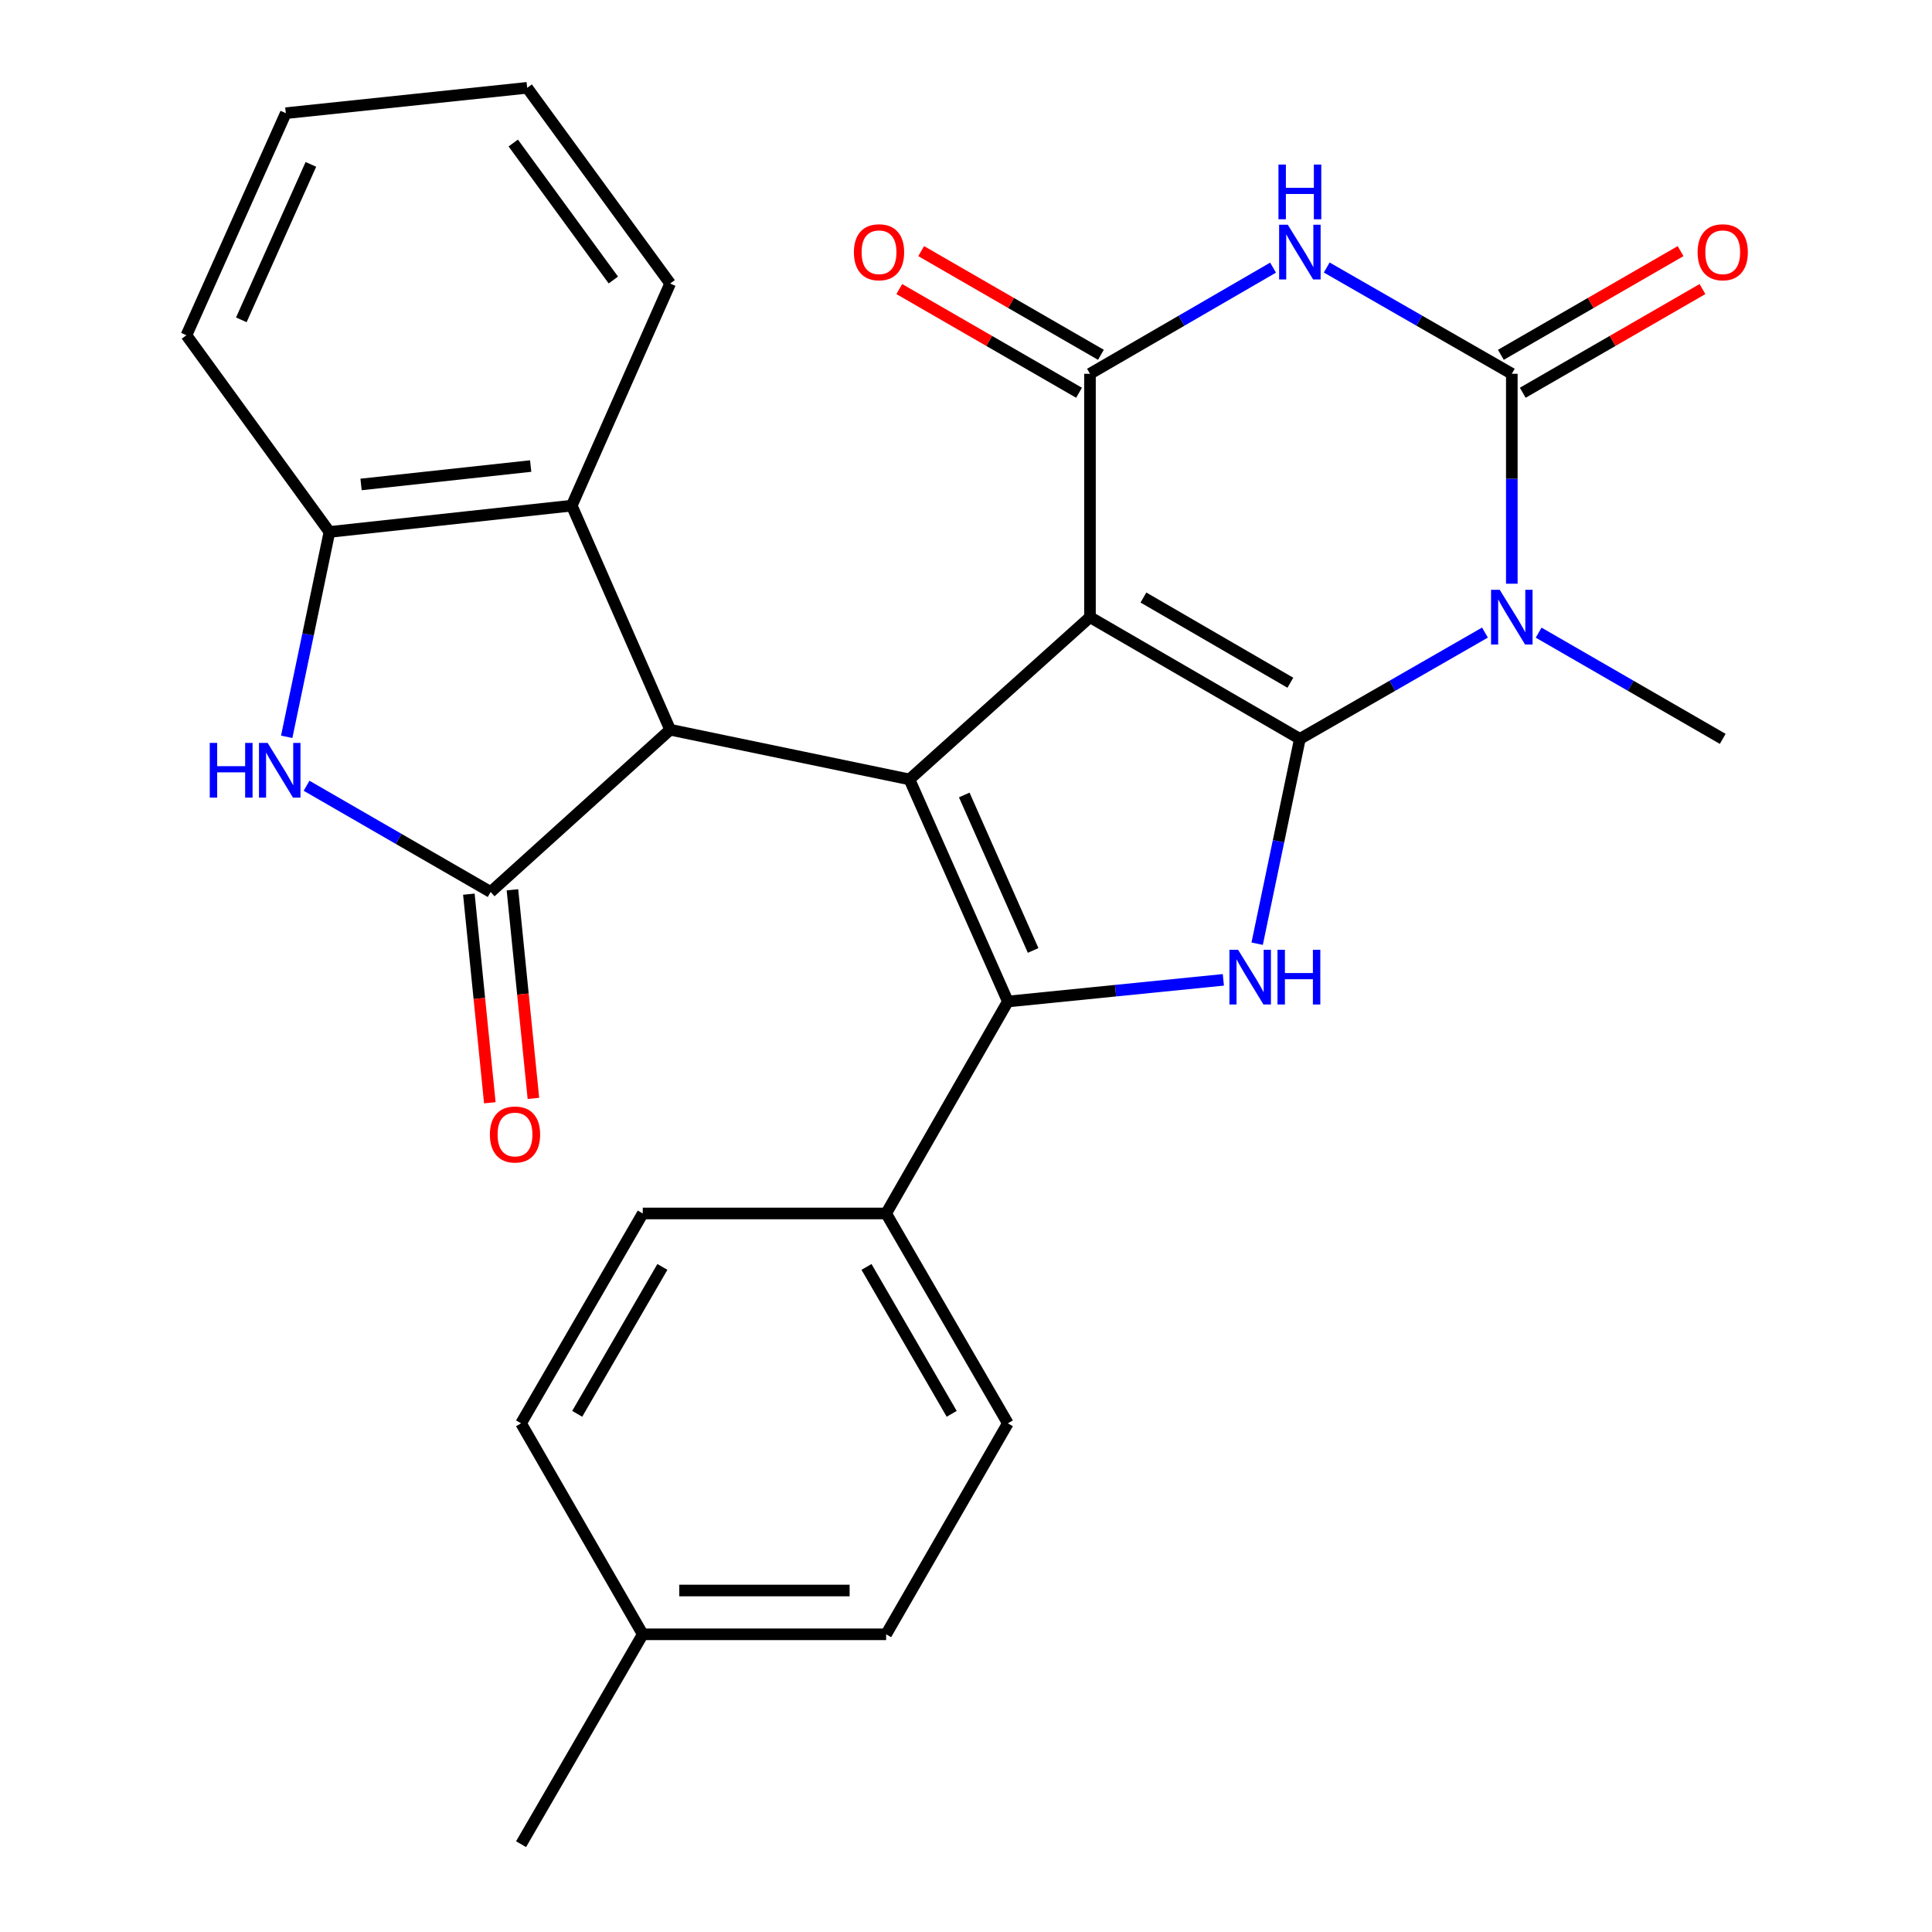 <?xml version='1.0' encoding='iso-8859-1'?>
<svg version='1.1' baseProfile='full'
              xmlns='http://www.w3.org/2000/svg'
                      xmlns:rdkit='http://www.rdkit.org/xml'
                      xmlns:xlink='http://www.w3.org/1999/xlink'
                  xml:space='preserve'
width='1000px' height='1000px' viewBox='0 0 1000 1000'>
<!-- END OF HEADER -->
<rect style='opacity:1.0;fill:#FFFFFF;stroke:none' width='1000' height='1000' x='0' y='0'> </rect>
<path class='bond-0' d='M 564.168,319.441 L 672.811,382.44' style='fill:none;fill-rule:evenodd;stroke:#000000;stroke-width:6px;stroke-linecap:butt;stroke-linejoin:miter;stroke-opacity:1' />
<path class='bond-0' d='M 591.837,309.279 L 667.887,353.379' style='fill:none;fill-rule:evenodd;stroke:#000000;stroke-width:6px;stroke-linecap:butt;stroke-linejoin:miter;stroke-opacity:1' />
<path class='bond-1' d='M 564.168,319.441 L 470.728,403.423' style='fill:none;fill-rule:evenodd;stroke:#000000;stroke-width:6px;stroke-linecap:butt;stroke-linejoin:miter;stroke-opacity:1' />
<path class='bond-3' d='M 564.168,319.441 L 564.168,193.468' style='fill:none;fill-rule:evenodd;stroke:#000000;stroke-width:6px;stroke-linecap:butt;stroke-linejoin:miter;stroke-opacity:1' />
<path class='bond-2' d='M 672.811,382.44 L 720.71,354.933' style='fill:none;fill-rule:evenodd;stroke:#000000;stroke-width:6px;stroke-linecap:butt;stroke-linejoin:miter;stroke-opacity:1' />
<path class='bond-2' d='M 720.71,354.933 L 768.609,327.425' style='fill:none;fill-rule:evenodd;stroke:#0000FF;stroke-width:6px;stroke-linecap:butt;stroke-linejoin:miter;stroke-opacity:1' />
<path class='bond-7' d='M 672.811,382.44 L 661.756,435.45' style='fill:none;fill-rule:evenodd;stroke:#000000;stroke-width:6px;stroke-linecap:butt;stroke-linejoin:miter;stroke-opacity:1' />
<path class='bond-7' d='M 661.756,435.45 L 650.702,488.459' style='fill:none;fill-rule:evenodd;stroke:#0000FF;stroke-width:6px;stroke-linecap:butt;stroke-linejoin:miter;stroke-opacity:1' />
<path class='bond-5' d='M 470.728,403.423 L 521.661,518.376' style='fill:none;fill-rule:evenodd;stroke:#000000;stroke-width:6px;stroke-linecap:butt;stroke-linejoin:miter;stroke-opacity:1' />
<path class='bond-5' d='M 499.095,411.482 L 534.748,491.949' style='fill:none;fill-rule:evenodd;stroke:#000000;stroke-width:6px;stroke-linecap:butt;stroke-linejoin:miter;stroke-opacity:1' />
<path class='bond-8' d='M 470.728,403.423 L 346.871,377.705' style='fill:none;fill-rule:evenodd;stroke:#000000;stroke-width:6px;stroke-linecap:butt;stroke-linejoin:miter;stroke-opacity:1' />
<path class='bond-17' d='M 796.402,327.457 L 844.043,354.949' style='fill:none;fill-rule:evenodd;stroke:#0000FF;stroke-width:6px;stroke-linecap:butt;stroke-linejoin:miter;stroke-opacity:1' />
<path class='bond-17' d='M 844.043,354.949 L 891.683,382.44' style='fill:none;fill-rule:evenodd;stroke:#000000;stroke-width:6px;stroke-linecap:butt;stroke-linejoin:miter;stroke-opacity:1' />
<path class='bond-29' d='M 782.511,302.132 L 782.511,247.8' style='fill:none;fill-rule:evenodd;stroke:#0000FF;stroke-width:6px;stroke-linecap:butt;stroke-linejoin:miter;stroke-opacity:1' />
<path class='bond-29' d='M 782.511,247.8 L 782.511,193.468' style='fill:none;fill-rule:evenodd;stroke:#000000;stroke-width:6px;stroke-linecap:butt;stroke-linejoin:miter;stroke-opacity:1' />
<path class='bond-6' d='M 564.168,193.468 L 611.55,165.998' style='fill:none;fill-rule:evenodd;stroke:#000000;stroke-width:6px;stroke-linecap:butt;stroke-linejoin:miter;stroke-opacity:1' />
<path class='bond-6' d='M 611.55,165.998 L 658.931,138.529' style='fill:none;fill-rule:evenodd;stroke:#0000FF;stroke-width:6px;stroke-linecap:butt;stroke-linejoin:miter;stroke-opacity:1' />
<path class='bond-15' d='M 569.832,183.65 L 523.316,156.815' style='fill:none;fill-rule:evenodd;stroke:#000000;stroke-width:6px;stroke-linecap:butt;stroke-linejoin:miter;stroke-opacity:1' />
<path class='bond-15' d='M 523.316,156.815 L 476.8,129.981' style='fill:none;fill-rule:evenodd;stroke:#FF0000;stroke-width:6px;stroke-linecap:butt;stroke-linejoin:miter;stroke-opacity:1' />
<path class='bond-15' d='M 558.504,203.287 L 511.988,176.452' style='fill:none;fill-rule:evenodd;stroke:#000000;stroke-width:6px;stroke-linecap:butt;stroke-linejoin:miter;stroke-opacity:1' />
<path class='bond-15' d='M 511.988,176.452 L 465.471,149.618' style='fill:none;fill-rule:evenodd;stroke:#FF0000;stroke-width:6px;stroke-linecap:butt;stroke-linejoin:miter;stroke-opacity:1' />
<path class='bond-4' d='M 782.511,193.468 L 734.612,165.966' style='fill:none;fill-rule:evenodd;stroke:#000000;stroke-width:6px;stroke-linecap:butt;stroke-linejoin:miter;stroke-opacity:1' />
<path class='bond-4' d='M 734.612,165.966 L 686.713,138.464' style='fill:none;fill-rule:evenodd;stroke:#0000FF;stroke-width:6px;stroke-linecap:butt;stroke-linejoin:miter;stroke-opacity:1' />
<path class='bond-14' d='M 788.176,203.287 L 834.686,176.453' style='fill:none;fill-rule:evenodd;stroke:#000000;stroke-width:6px;stroke-linecap:butt;stroke-linejoin:miter;stroke-opacity:1' />
<path class='bond-14' d='M 834.686,176.453 L 881.197,149.619' style='fill:none;fill-rule:evenodd;stroke:#FF0000;stroke-width:6px;stroke-linecap:butt;stroke-linejoin:miter;stroke-opacity:1' />
<path class='bond-14' d='M 776.847,183.65 L 823.357,156.816' style='fill:none;fill-rule:evenodd;stroke:#000000;stroke-width:6px;stroke-linecap:butt;stroke-linejoin:miter;stroke-opacity:1' />
<path class='bond-14' d='M 823.357,156.816 L 869.867,129.982' style='fill:none;fill-rule:evenodd;stroke:#FF0000;stroke-width:6px;stroke-linecap:butt;stroke-linejoin:miter;stroke-opacity:1' />
<path class='bond-13' d='M 521.661,518.376 L 458.662,628.089' style='fill:none;fill-rule:evenodd;stroke:#000000;stroke-width:6px;stroke-linecap:butt;stroke-linejoin:miter;stroke-opacity:1' />
<path class='bond-28' d='M 521.661,518.376 L 577.431,512.77' style='fill:none;fill-rule:evenodd;stroke:#000000;stroke-width:6px;stroke-linecap:butt;stroke-linejoin:miter;stroke-opacity:1' />
<path class='bond-28' d='M 577.431,512.77 L 633.201,507.165' style='fill:none;fill-rule:evenodd;stroke:#0000FF;stroke-width:6px;stroke-linecap:butt;stroke-linejoin:miter;stroke-opacity:1' />
<path class='bond-9' d='M 346.871,377.705 L 253.959,461.687' style='fill:none;fill-rule:evenodd;stroke:#000000;stroke-width:6px;stroke-linecap:butt;stroke-linejoin:miter;stroke-opacity:1' />
<path class='bond-11' d='M 346.871,377.705 L 295.937,261.719' style='fill:none;fill-rule:evenodd;stroke:#000000;stroke-width:6px;stroke-linecap:butt;stroke-linejoin:miter;stroke-opacity:1' />
<path class='bond-10' d='M 253.959,461.687 L 206.319,434.195' style='fill:none;fill-rule:evenodd;stroke:#000000;stroke-width:6px;stroke-linecap:butt;stroke-linejoin:miter;stroke-opacity:1' />
<path class='bond-10' d='M 206.319,434.195 L 158.679,406.704' style='fill:none;fill-rule:evenodd;stroke:#0000FF;stroke-width:6px;stroke-linecap:butt;stroke-linejoin:miter;stroke-opacity:1' />
<path class='bond-16' d='M 242.68,462.82 L 248.106,516.806' style='fill:none;fill-rule:evenodd;stroke:#000000;stroke-width:6px;stroke-linecap:butt;stroke-linejoin:miter;stroke-opacity:1' />
<path class='bond-16' d='M 248.106,516.806 L 253.532,570.792' style='fill:none;fill-rule:evenodd;stroke:#FF0000;stroke-width:6px;stroke-linecap:butt;stroke-linejoin:miter;stroke-opacity:1' />
<path class='bond-16' d='M 265.237,460.553 L 270.663,514.539' style='fill:none;fill-rule:evenodd;stroke:#000000;stroke-width:6px;stroke-linecap:butt;stroke-linejoin:miter;stroke-opacity:1' />
<path class='bond-16' d='M 270.663,514.539 L 276.089,568.525' style='fill:none;fill-rule:evenodd;stroke:#FF0000;stroke-width:6px;stroke-linecap:butt;stroke-linejoin:miter;stroke-opacity:1' />
<path class='bond-30' d='M 148.398,381.377 L 159.458,328.356' style='fill:none;fill-rule:evenodd;stroke:#0000FF;stroke-width:6px;stroke-linecap:butt;stroke-linejoin:miter;stroke-opacity:1' />
<path class='bond-30' d='M 159.458,328.356 L 170.519,275.334' style='fill:none;fill-rule:evenodd;stroke:#000000;stroke-width:6px;stroke-linecap:butt;stroke-linejoin:miter;stroke-opacity:1' />
<path class='bond-12' d='M 295.937,261.719 L 170.519,275.334' style='fill:none;fill-rule:evenodd;stroke:#000000;stroke-width:6px;stroke-linecap:butt;stroke-linejoin:miter;stroke-opacity:1' />
<path class='bond-12' d='M 274.678,241.223 L 186.885,250.754' style='fill:none;fill-rule:evenodd;stroke:#000000;stroke-width:6px;stroke-linecap:butt;stroke-linejoin:miter;stroke-opacity:1' />
<path class='bond-23' d='M 295.937,261.719 L 346.871,146.754' style='fill:none;fill-rule:evenodd;stroke:#000000;stroke-width:6px;stroke-linecap:butt;stroke-linejoin:miter;stroke-opacity:1' />
<path class='bond-24' d='M 170.519,275.334 L 96.499,173.531' style='fill:none;fill-rule:evenodd;stroke:#000000;stroke-width:6px;stroke-linecap:butt;stroke-linejoin:miter;stroke-opacity:1' />
<path class='bond-18' d='M 458.662,628.089 L 521.661,736.719' style='fill:none;fill-rule:evenodd;stroke:#000000;stroke-width:6px;stroke-linecap:butt;stroke-linejoin:miter;stroke-opacity:1' />
<path class='bond-18' d='M 448.5,655.757 L 492.6,731.798' style='fill:none;fill-rule:evenodd;stroke:#000000;stroke-width:6px;stroke-linecap:butt;stroke-linejoin:miter;stroke-opacity:1' />
<path class='bond-19' d='M 458.662,628.089 L 332.689,628.089' style='fill:none;fill-rule:evenodd;stroke:#000000;stroke-width:6px;stroke-linecap:butt;stroke-linejoin:miter;stroke-opacity:1' />
<path class='bond-20' d='M 521.661,736.719 L 458.662,845.916' style='fill:none;fill-rule:evenodd;stroke:#000000;stroke-width:6px;stroke-linecap:butt;stroke-linejoin:miter;stroke-opacity:1' />
<path class='bond-21' d='M 332.689,628.089 L 269.702,736.719' style='fill:none;fill-rule:evenodd;stroke:#000000;stroke-width:6px;stroke-linecap:butt;stroke-linejoin:miter;stroke-opacity:1' />
<path class='bond-21' d='M 342.853,655.755 L 298.763,731.796' style='fill:none;fill-rule:evenodd;stroke:#000000;stroke-width:6px;stroke-linecap:butt;stroke-linejoin:miter;stroke-opacity:1' />
<path class='bond-32' d='M 458.662,845.916 L 332.689,845.916' style='fill:none;fill-rule:evenodd;stroke:#000000;stroke-width:6px;stroke-linecap:butt;stroke-linejoin:miter;stroke-opacity:1' />
<path class='bond-32' d='M 439.766,823.245 L 351.585,823.245' style='fill:none;fill-rule:evenodd;stroke:#000000;stroke-width:6px;stroke-linecap:butt;stroke-linejoin:miter;stroke-opacity:1' />
<path class='bond-22' d='M 269.702,736.719 L 332.689,845.916' style='fill:none;fill-rule:evenodd;stroke:#000000;stroke-width:6px;stroke-linecap:butt;stroke-linejoin:miter;stroke-opacity:1' />
<path class='bond-25' d='M 332.689,845.916 L 269.702,954.545' style='fill:none;fill-rule:evenodd;stroke:#000000;stroke-width:6px;stroke-linecap:butt;stroke-linejoin:miter;stroke-opacity:1' />
<path class='bond-26' d='M 346.871,146.754 L 272.864,45.455' style='fill:none;fill-rule:evenodd;stroke:#000000;stroke-width:6px;stroke-linecap:butt;stroke-linejoin:miter;stroke-opacity:1' />
<path class='bond-26' d='M 317.464,144.933 L 265.659,74.023' style='fill:none;fill-rule:evenodd;stroke:#000000;stroke-width:6px;stroke-linecap:butt;stroke-linejoin:miter;stroke-opacity:1' />
<path class='bond-31' d='M 96.499,173.531 L 147.936,58.578' style='fill:none;fill-rule:evenodd;stroke:#000000;stroke-width:6px;stroke-linecap:butt;stroke-linejoin:miter;stroke-opacity:1' />
<path class='bond-31' d='M 124.908,165.547 L 160.914,85.081' style='fill:none;fill-rule:evenodd;stroke:#000000;stroke-width:6px;stroke-linecap:butt;stroke-linejoin:miter;stroke-opacity:1' />
<path class='bond-27' d='M 272.864,45.455 L 147.936,58.578' style='fill:none;fill-rule:evenodd;stroke:#000000;stroke-width:6px;stroke-linecap:butt;stroke-linejoin:miter;stroke-opacity:1' />
<path  class='atom-3' d='M 776.251 305.281
L 785.531 320.281
Q 786.451 321.761, 787.931 324.441
Q 789.411 327.121, 789.491 327.281
L 789.491 305.281
L 793.251 305.281
L 793.251 333.601
L 789.371 333.601
L 779.411 317.201
Q 778.251 315.281, 777.011 313.081
Q 775.811 310.881, 775.451 310.201
L 775.451 333.601
L 771.771 333.601
L 771.771 305.281
L 776.251 305.281
' fill='#0000FF'/>
<path  class='atom-7' d='M 666.551 116.322
L 675.831 131.322
Q 676.751 132.802, 678.231 135.482
Q 679.711 138.162, 679.791 138.322
L 679.791 116.322
L 683.551 116.322
L 683.551 144.642
L 679.671 144.642
L 669.711 128.242
Q 668.551 126.322, 667.311 124.122
Q 666.111 121.922, 665.751 121.242
L 665.751 144.642
L 662.071 144.642
L 662.071 116.322
L 666.551 116.322
' fill='#0000FF'/>
<path  class='atom-7' d='M 661.731 85.17
L 665.571 85.17
L 665.571 97.21
L 680.051 97.21
L 680.051 85.17
L 683.891 85.17
L 683.891 113.49
L 680.051 113.49
L 680.051 100.41
L 665.571 100.41
L 665.571 113.49
L 661.731 113.49
L 661.731 85.17
' fill='#0000FF'/>
<path  class='atom-8' d='M 640.832 491.608
L 650.112 506.608
Q 651.032 508.088, 652.512 510.768
Q 653.992 513.448, 654.072 513.608
L 654.072 491.608
L 657.832 491.608
L 657.832 519.928
L 653.952 519.928
L 643.992 503.528
Q 642.832 501.608, 641.592 499.408
Q 640.392 497.208, 640.032 496.528
L 640.032 519.928
L 636.352 519.928
L 636.352 491.608
L 640.832 491.608
' fill='#0000FF'/>
<path  class='atom-8' d='M 661.232 491.608
L 665.072 491.608
L 665.072 503.648
L 679.552 503.648
L 679.552 491.608
L 683.392 491.608
L 683.392 519.928
L 679.552 519.928
L 679.552 506.848
L 665.072 506.848
L 665.072 519.928
L 661.232 519.928
L 661.232 491.608
' fill='#0000FF'/>
<path  class='atom-11' d='M 108.567 384.528
L 112.407 384.528
L 112.407 396.568
L 126.887 396.568
L 126.887 384.528
L 130.727 384.528
L 130.727 412.848
L 126.887 412.848
L 126.887 399.768
L 112.407 399.768
L 112.407 412.848
L 108.567 412.848
L 108.567 384.528
' fill='#0000FF'/>
<path  class='atom-11' d='M 138.527 384.528
L 147.807 399.528
Q 148.727 401.008, 150.207 403.688
Q 151.687 406.368, 151.767 406.528
L 151.767 384.528
L 155.527 384.528
L 155.527 412.848
L 151.647 412.848
L 141.687 396.448
Q 140.527 394.528, 139.287 392.328
Q 138.087 390.128, 137.727 389.448
L 137.727 412.848
L 134.047 412.848
L 134.047 384.528
L 138.527 384.528
' fill='#0000FF'/>
<path  class='atom-15' d='M 878.683 130.562
Q 878.683 123.762, 882.043 119.962
Q 885.403 116.162, 891.683 116.162
Q 897.963 116.162, 901.323 119.962
Q 904.683 123.762, 904.683 130.562
Q 904.683 137.442, 901.283 141.362
Q 897.883 145.242, 891.683 145.242
Q 885.443 145.242, 882.043 141.362
Q 878.683 137.482, 878.683 130.562
M 891.683 142.042
Q 896.003 142.042, 898.323 139.162
Q 900.683 136.242, 900.683 130.562
Q 900.683 125.002, 898.323 122.202
Q 896.003 119.362, 891.683 119.362
Q 887.363 119.362, 885.003 122.162
Q 882.683 124.962, 882.683 130.562
Q 882.683 136.282, 885.003 139.162
Q 887.363 142.042, 891.683 142.042
' fill='#FF0000'/>
<path  class='atom-16' d='M 441.984 130.562
Q 441.984 123.762, 445.344 119.962
Q 448.704 116.162, 454.984 116.162
Q 461.264 116.162, 464.624 119.962
Q 467.984 123.762, 467.984 130.562
Q 467.984 137.442, 464.584 141.362
Q 461.184 145.242, 454.984 145.242
Q 448.744 145.242, 445.344 141.362
Q 441.984 137.482, 441.984 130.562
M 454.984 142.042
Q 459.304 142.042, 461.624 139.162
Q 463.984 136.242, 463.984 130.562
Q 463.984 125.002, 461.624 122.202
Q 459.304 119.362, 454.984 119.362
Q 450.664 119.362, 448.304 122.162
Q 445.984 124.962, 445.984 130.562
Q 445.984 136.282, 448.304 139.162
Q 450.664 142.042, 454.984 142.042
' fill='#FF0000'/>
<path  class='atom-17' d='M 253.566 587.211
Q 253.566 580.411, 256.926 576.611
Q 260.286 572.811, 266.566 572.811
Q 272.846 572.811, 276.206 576.611
Q 279.566 580.411, 279.566 587.211
Q 279.566 594.091, 276.166 598.011
Q 272.766 601.891, 266.566 601.891
Q 260.326 601.891, 256.926 598.011
Q 253.566 594.131, 253.566 587.211
M 266.566 598.691
Q 270.886 598.691, 273.206 595.811
Q 275.566 592.891, 275.566 587.211
Q 275.566 581.651, 273.206 578.851
Q 270.886 576.011, 266.566 576.011
Q 262.246 576.011, 259.886 578.811
Q 257.566 581.611, 257.566 587.211
Q 257.566 592.931, 259.886 595.811
Q 262.246 598.691, 266.566 598.691
' fill='#FF0000'/>
</svg>
